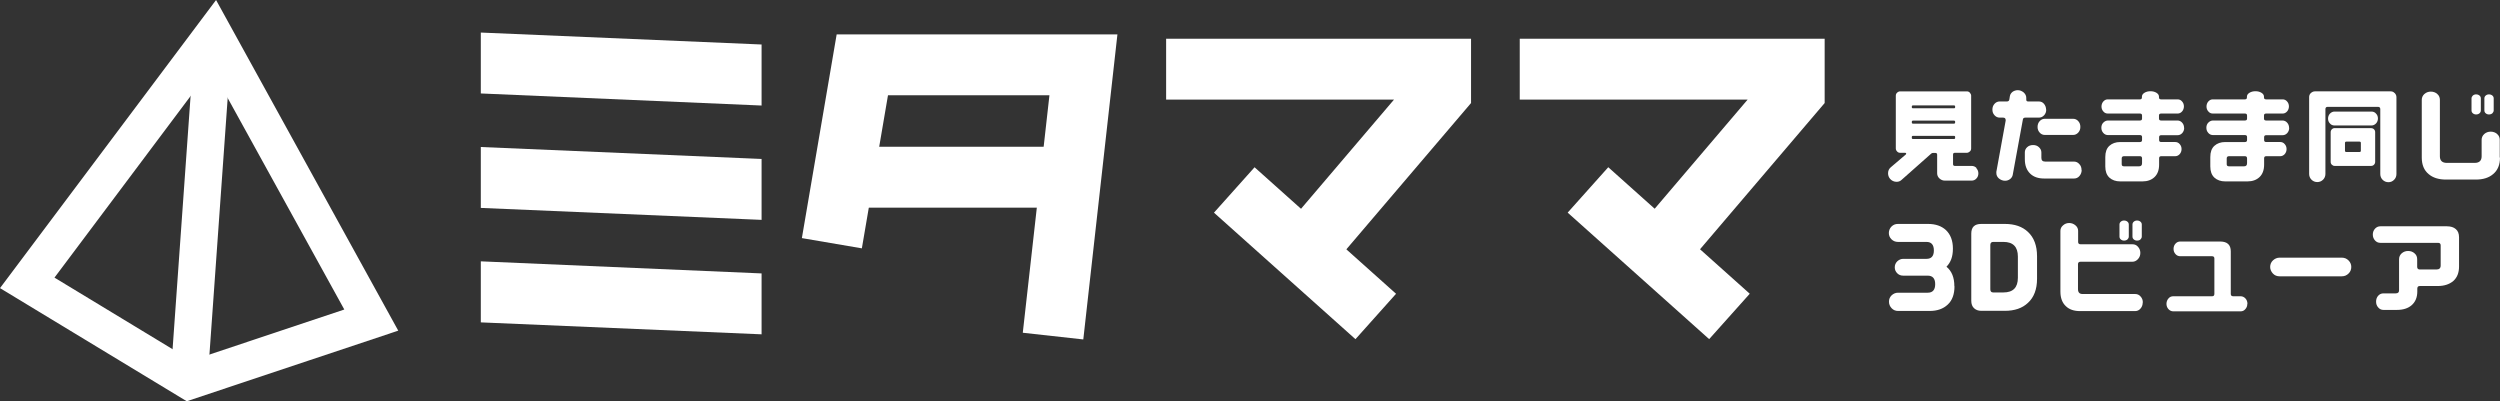 <?xml version="1.0" encoding="UTF-8"?>
<svg id="_レイヤー_2" data-name="レイヤー 2" xmlns="http://www.w3.org/2000/svg" viewBox="0 0 190.46 30.57">
  <rect x="0" y="0" width="190.46" height="30.57" fill="#333333" stroke="none"/>
  <defs>
    <style>
      .cls-1 {
        fill: #fff;
      }
    </style>
  </defs>
  <g id="_レイヤー_1-2" data-name="レイヤー 1">
    <g>
      <g>
        <polygon class="cls-1" points="82.53 25.86 77.92 25.35 79.95 7.26 67.65 7.26 65.66 18.92 61.09 18.14 63.74 2.62 85.13 2.62 82.53 25.86"/>
        <rect class="cls-1" x="64.17" y="11.18" width="17.54" height="4.64"/>
        <g>
          <rect class="cls-1" x="124.05" y="12.07" width="4.64" height="14.46" transform="translate(27.75 100.63) rotate(-48.2)"/>
          <polygon class="cls-1" points="139.01 2.95 115.78 2.95 115.78 7.59 133.14 7.59 125.21 16.9 128.73 19.91 139.01 7.85 139.01 2.95"/>
        </g>
        <g>
          <rect class="cls-1" x="97.11" y="12.07" width="4.64" height="14.46" transform="translate(18.76 80.55) rotate(-48.2)"/>
          <polygon class="cls-1" points="112.07 2.95 88.84 2.95 88.84 7.59 106.2 7.59 98.27 16.9 101.79 19.91 112.07 7.85 112.07 2.95"/>
        </g>
        <polygon class="cls-1" points="58.02 8.04 58.02 3.39 36.63 2.48 36.63 7.12 58.02 8.04"/>
        <polygon class="cls-1" points="36.63 15.84 58.02 16.75 58.02 12.11 36.63 11.2 36.63 15.84"/>
        <polygon class="cls-1" points="36.63 19.91 36.63 24.56 58.02 25.47 58.02 20.83 36.63 19.91"/>
      </g>
      <g>
        <path class="cls-1" d="M14.23,30.57L0,21.95,16.46,0l13.88,25.19-16.12,5.38ZM4.15,21.15l10.43,6.32,11.65-3.89L16.1,5.21l-11.95,15.94Z"/>
        <rect class="cls-1" x="2.1" y="14.39" width="26.48" height="2.83" transform="translate(-1.52 29.99) rotate(-85.93)"/>
      </g>
      <g>
        <path class="cls-1" d="M150.57,12.82c.1.11.15.24.15.39s-.05.29-.15.39c-.1.11-.22.16-.37.16h-2.02c-.16,0-.3-.05-.42-.16-.12-.11-.18-.24-.18-.4v-1.41c0-.1-.05-.14-.14-.14h-.17c-.06,0-.11.02-.14.05l-2.28,2.02c-.1.09-.22.13-.36.13-.2,0-.37-.08-.5-.23-.1-.12-.15-.26-.15-.42,0-.19.07-.34.2-.45l1.15-.98s.03-.03.03-.06c0-.05-.03-.07-.08-.07h-.38c-.09,0-.17-.03-.23-.1-.06-.06-.1-.14-.1-.23v-4.02c0-.09.03-.17.1-.23.06-.06.14-.1.23-.1h5.08c.09,0,.17.03.23.1s.1.14.1.23v4.02c0,.09-.03.17-.1.23s-.14.1-.23.1h-.91c-.1,0-.14.05-.14.14v.72c0,.1.05.14.14.14h1.28c.14,0,.27.05.37.16ZM145.65,8.17c0,.05.03.08.09.08h3.12c.06,0,.09-.03.09-.08v-.05c0-.06-.03-.09-.09-.09h-3.12c-.06,0-.09.03-.09.09v.05ZM145.65,9.33c0,.06.03.09.09.09h3.12c.06,0,.09-.03.09-.09v-.05c0-.06-.03-.09-.09-.09h-3.12c-.06,0-.09.03-.09.09v.05ZM148.86,10.59c.06,0,.09-.03.09-.08v-.08c0-.05-.03-.08-.09-.08h-3.12c-.06,0-.09.03-.09.08v.08c0,.05.03.08.09.08h3.12Z"/>
        <path class="cls-1" d="M155.89,8.35c0,.17-.05.31-.16.43-.11.12-.24.18-.39.18h-1.04c-.11,0-.18.05-.19.15l-.77,4.2c-.02.13-.09.24-.2.33-.12.09-.24.13-.39.13-.17,0-.32-.06-.46-.17-.13-.11-.2-.25-.2-.42,0-.03,0-.06,0-.09l.71-3.9s0-.03,0-.04c0-.13-.07-.19-.2-.19h-.26c-.15,0-.28-.06-.39-.18-.11-.12-.16-.26-.16-.43s.05-.32.16-.44.24-.18.39-.18h.55c.11,0,.17-.05.19-.15l.04-.25c.02-.13.09-.24.2-.33.11-.08.25-.13.4-.13.17,0,.31.06.45.17.13.12.2.25.2.42,0,.03,0,.06,0,.1v.03c0,.09.04.14.14.14h.82c.16,0,.29.06.39.18s.16.27.16.44ZM158.59,12.95c0,.18-.06.33-.17.46-.11.13-.25.19-.41.19h-2.28c-.45,0-.8-.12-1.06-.37-.27-.26-.41-.62-.41-1.1v-.52c0-.16.06-.29.18-.4s.27-.16.45-.16.32.05.44.16c.12.11.19.24.19.4v.42c0,.19.1.28.29.28h2.19c.16,0,.3.06.41.19.12.12.17.28.17.45ZM158.49,9.67c0,.17-.05.31-.16.43s-.24.18-.39.18h-2.16c-.15,0-.29-.06-.39-.18-.11-.12-.16-.26-.16-.43s.05-.32.16-.44c.11-.12.24-.18.39-.18h2.16c.15,0,.29.06.39.18.11.12.16.26.16.44Z"/>
        <path class="cls-1" d="M166.4,9.74c0,.15-.05.29-.15.4s-.22.16-.36.16h-1.24c-.11,0-.16.05-.16.15v.22c0,.1.05.15.16.15h1.07c.13,0,.25.05.34.16.1.11.14.24.14.38s-.05.28-.14.38-.21.16-.34.16h-1.07c-.11,0-.16.05-.16.16v.48c0,.42-.12.73-.35.95s-.54.33-.92.33h-1.69c-.35,0-.62-.1-.83-.29-.21-.2-.31-.48-.31-.85v-.72c0-.37.1-.66.31-.85.21-.19.48-.29.83-.29h1.5c.11,0,.16-.05.16-.16v-.22c0-.1-.05-.15-.16-.15h-2.43c-.14,0-.26-.05-.36-.16s-.15-.24-.15-.4.05-.29.15-.39.22-.16.36-.16h2.43c.11,0,.16-.05.16-.15v-.22c0-.11-.05-.16-.16-.16h-2.45c-.13,0-.25-.05-.34-.16-.1-.11-.14-.24-.14-.38s.05-.28.14-.38c.1-.11.21-.16.34-.16h2.45c.1,0,.15-.05.15-.15v-.05c0-.12.06-.22.19-.3.13-.08.28-.12.46-.12s.33.04.46.12c.13.08.19.18.19.3v.05c0,.1.05.15.16.15h1.26c.13,0,.25.05.34.16.1.11.14.24.14.38s-.05.28-.14.38c-.1.11-.21.16-.34.16h-1.26c-.11,0-.16.05-.16.15v.23c0,.1.05.15.16.15h1.24c.14,0,.26.05.36.16s.15.24.15.39ZM163.19,12.43v-.36c0-.11-.05-.17-.16-.17h-1.22c-.11,0-.17.06-.17.17v.44c0,.11.06.16.17.16h1.16c.15,0,.22-.08.22-.24Z"/>
        <path class="cls-1" d="M174.4,9.74c0,.15-.05.29-.15.4s-.22.16-.36.16h-1.24c-.11,0-.16.05-.16.15v.22c0,.1.05.15.16.15h1.07c.13,0,.25.05.34.16.1.11.14.24.14.38s-.05.28-.14.38-.21.16-.34.16h-1.07c-.11,0-.16.05-.16.16v.48c0,.42-.12.73-.35.95s-.54.33-.92.33h-1.69c-.35,0-.62-.1-.83-.29-.21-.2-.31-.48-.31-.85v-.72c0-.37.1-.66.31-.85.21-.19.48-.29.83-.29h1.5c.11,0,.16-.05.16-.16v-.22c0-.1-.05-.15-.16-.15h-2.43c-.14,0-.26-.05-.36-.16s-.15-.24-.15-.4.05-.29.15-.39.22-.16.36-.16h2.43c.11,0,.16-.05.16-.15v-.22c0-.11-.05-.16-.16-.16h-2.45c-.13,0-.25-.05-.34-.16-.1-.11-.14-.24-.14-.38s.05-.28.14-.38c.1-.11.21-.16.34-.16h2.45c.1,0,.15-.05.15-.15v-.05c0-.12.06-.22.19-.3.13-.08.28-.12.46-.12s.33.04.46.12c.13.08.19.18.19.3v.05c0,.1.05.15.16.15h1.26c.13,0,.25.05.34.16.1.11.14.24.14.38s-.05.28-.14.38c-.1.11-.21.16-.34.16h-1.26c-.11,0-.16.05-.16.15v.23c0,.1.05.15.16.15h1.24c.14,0,.26.05.36.16s.15.24.15.39ZM171.19,12.43v-.36c0-.11-.05-.17-.16-.17h-1.22c-.11,0-.17.06-.17.17v.44c0,.11.06.16.17.16h1.16c.15,0,.22-.08.22-.24Z"/>
        <path class="cls-1" d="M182.44,7.09c.08.09.13.19.13.31v5.86c0,.17-.06.32-.18.44s-.26.18-.43.18-.32-.06-.44-.18-.18-.27-.18-.44v-4.95c0-.11-.06-.17-.18-.17h-3.83c-.11,0-.17.06-.17.17v4.94c0,.17-.06.32-.18.44-.12.12-.27.18-.44.18s-.32-.06-.44-.18c-.12-.12-.18-.27-.18-.44v-5.85c0-.12.04-.23.13-.31s.19-.13.31-.13h5.77c.12,0,.22.04.3.13ZM181.02,8.66c.1.1.14.23.14.37s-.05.27-.14.37c-.1.1-.21.16-.35.16h-2.82c-.14,0-.26-.05-.35-.16-.1-.1-.14-.23-.14-.37s.05-.27.14-.37c.1-.1.21-.16.35-.16h2.82c.14,0,.26.05.35.16ZM180.86,9.85c.06.06.09.13.09.22v2.26c0,.08-.03.16-.09.22s-.13.09-.22.09h-2.78c-.08,0-.15-.03-.21-.09s-.09-.13-.09-.22v-2.26c0-.08.03-.16.09-.22s.13-.09.21-.09h2.78c.08,0,.16.03.22.09ZM179.86,10.89c0-.06-.03-.1-.1-.1h-1.01c-.06,0-.1.03-.1.1v.59c0,.06.03.1.1.1h1.01c.06,0,.1-.03.1-.1v-.59Z"/>
        <path class="cls-1" d="M190.46,12c0,.55-.17.97-.52,1.26-.32.28-.76.42-1.32.42h-2.28c-.55,0-1-.14-1.32-.42-.35-.29-.52-.71-.52-1.26v-4.39c0-.18.07-.33.2-.45.14-.12.3-.18.49-.18s.36.06.49.18c.14.12.2.27.2.45v4.3c0,.33.18.5.53.5h2.12c.35,0,.53-.17.53-.5v-1.26c0-.17.07-.32.2-.44.14-.12.3-.18.49-.18s.36.06.49.18c.14.12.2.27.2.44v1.36ZM189,8.41c0,.08-.03.16-.1.22s-.16.09-.26.09-.18-.03-.25-.09-.1-.13-.1-.22v-.91c0-.09.04-.16.1-.22.07-.06.15-.09.25-.09s.19.03.26.09c.07.06.1.13.1.22v.91ZM189.98,8.41c0,.08-.04.16-.1.22-.07.06-.16.09-.26.09-.1,0-.18-.03-.25-.09s-.1-.13-.1-.22v-.91c0-.09.03-.16.1-.22.07-.06.15-.09.25-.09.1,0,.19.03.26.09.07.06.1.13.1.22v.91Z"/>
        <path class="cls-1" d="M148.9,21.81c0,.61-.17,1.08-.52,1.4-.34.32-.8.48-1.37.48h-2.41c-.19,0-.36-.07-.49-.21s-.2-.3-.2-.5.07-.35.2-.48c.14-.13.3-.2.49-.2h2.26c.38,0,.57-.22.57-.65s-.19-.65-.57-.65h-1.87c-.18,0-.33-.06-.45-.18-.12-.12-.19-.27-.19-.45s.06-.33.19-.46c.13-.12.28-.19.45-.19h1.78c.37,0,.56-.21.56-.64s-.19-.65-.56-.65h-2.18c-.19,0-.36-.07-.49-.2-.14-.14-.2-.3-.2-.48s.07-.36.2-.49c.14-.14.3-.2.49-.2h2.3c.57,0,1.02.16,1.35.46.36.34.54.81.54,1.42s-.16,1.04-.49,1.38c.4.33.6.82.6,1.48Z"/>
        <path class="cls-1" d="M155.19,21.24c0,.79-.23,1.41-.69,1.83-.43.41-1.02.61-1.76.61h-1.8c-.23,0-.41-.07-.55-.2-.14-.13-.21-.32-.21-.57v-5.11c0-.5.25-.74.76-.74h1.8c.74,0,1.33.2,1.76.61.46.43.69,1.05.69,1.85v1.73ZM153.73,21.17v-1.62c0-.75-.37-1.12-1.1-1.12h-.78c-.14,0-.22.08-.22.23v3.38c0,.16.07.24.22.24h.78c.73,0,1.1-.37,1.1-1.12Z"/>
        <path class="cls-1" d="M163.24,23.05c0,.18-.06.34-.17.46-.11.13-.25.19-.41.19h-4.2c-.45,0-.81-.12-1.07-.37-.28-.26-.42-.63-.42-1.12v-4.62c0-.17.07-.31.2-.42.13-.12.29-.18.47-.18s.34.06.48.18.2.26.2.42v.84c0,.12.06.18.19.18h3.95c.17,0,.31.06.42.19.12.13.18.29.18.47s-.06.34-.18.47c-.12.13-.26.2-.42.2h-3.95c-.13,0-.2.06-.2.18v1.91c0,.25.12.37.35.37h4.01c.16,0,.3.06.41.19.12.13.17.28.17.46ZM162.18,18.02c0,.09-.04.16-.1.22-.07.06-.16.09-.26.09-.1,0-.18-.03-.25-.09s-.1-.13-.1-.22v-.91c0-.09.03-.16.1-.22.07-.06.15-.09.25-.09.1,0,.19.03.26.09.07.06.1.13.1.22v.91ZM163.17,18.02c0,.09-.04.16-.1.22s-.15.09-.26.09c-.1,0-.18-.03-.25-.09s-.1-.13-.1-.22v-.91c0-.09.03-.16.1-.22.07-.06.15-.09.25-.09.1,0,.19.03.26.09.07.06.1.13.1.22v.91Z"/>
        <path class="cls-1" d="M171.21,23.15c0,.15-.05.29-.15.4-.1.12-.22.17-.37.17h-5.12c-.14,0-.27-.06-.37-.17-.1-.11-.15-.25-.15-.4s.05-.3.15-.41c.1-.12.22-.17.37-.17h2.96c.11,0,.17-.06.17-.18v-2.7c0-.11-.06-.17-.18-.17h-2.42c-.14,0-.26-.05-.36-.16-.1-.11-.15-.24-.15-.4s.05-.29.15-.4c.1-.11.22-.16.36-.16h3.04c.54,0,.81.25.81.75v3.24c0,.12.06.18.18.18h.57c.14,0,.27.06.37.17.1.11.15.25.15.41Z"/>
        <path class="cls-1" d="M178.41,19.63c.2,0,.37.07.51.21.14.14.21.31.21.5s-.07.37-.21.5c-.14.14-.31.21-.51.21h-4.75c-.2,0-.37-.07-.5-.21s-.21-.31-.21-.5.07-.37.21-.5.31-.21.5-.21h4.75Z"/>
        <path class="cls-1" d="M187.34,20.3c0,.49-.15.85-.44,1.11-.3.25-.69.38-1.19.38h-1.36c-.13,0-.19.07-.19.2v.21c0,.46-.15.81-.44,1.06-.27.23-.64.35-1.11.35h-1.03c-.16,0-.29-.06-.4-.19-.11-.12-.16-.27-.16-.44s.05-.33.16-.45c.11-.12.24-.18.4-.18h.94c.17,0,.25-.08.25-.23v-2.37c0-.18.07-.33.2-.45.14-.12.3-.18.49-.18s.36.06.49.18c.14.12.2.27.2.45v.58c0,.13.07.2.2.2h1.27c.21,0,.32-.1.32-.3v-1.54c0-.13-.07-.19-.21-.19h-4.39c-.16,0-.29-.06-.4-.18-.11-.12-.17-.27-.17-.45s.06-.33.17-.45.25-.18.4-.18h5.08c.28,0,.51.07.67.21.17.14.25.35.25.63v2.22Z"/>
      </g>
    </g>
  </g>
</svg>